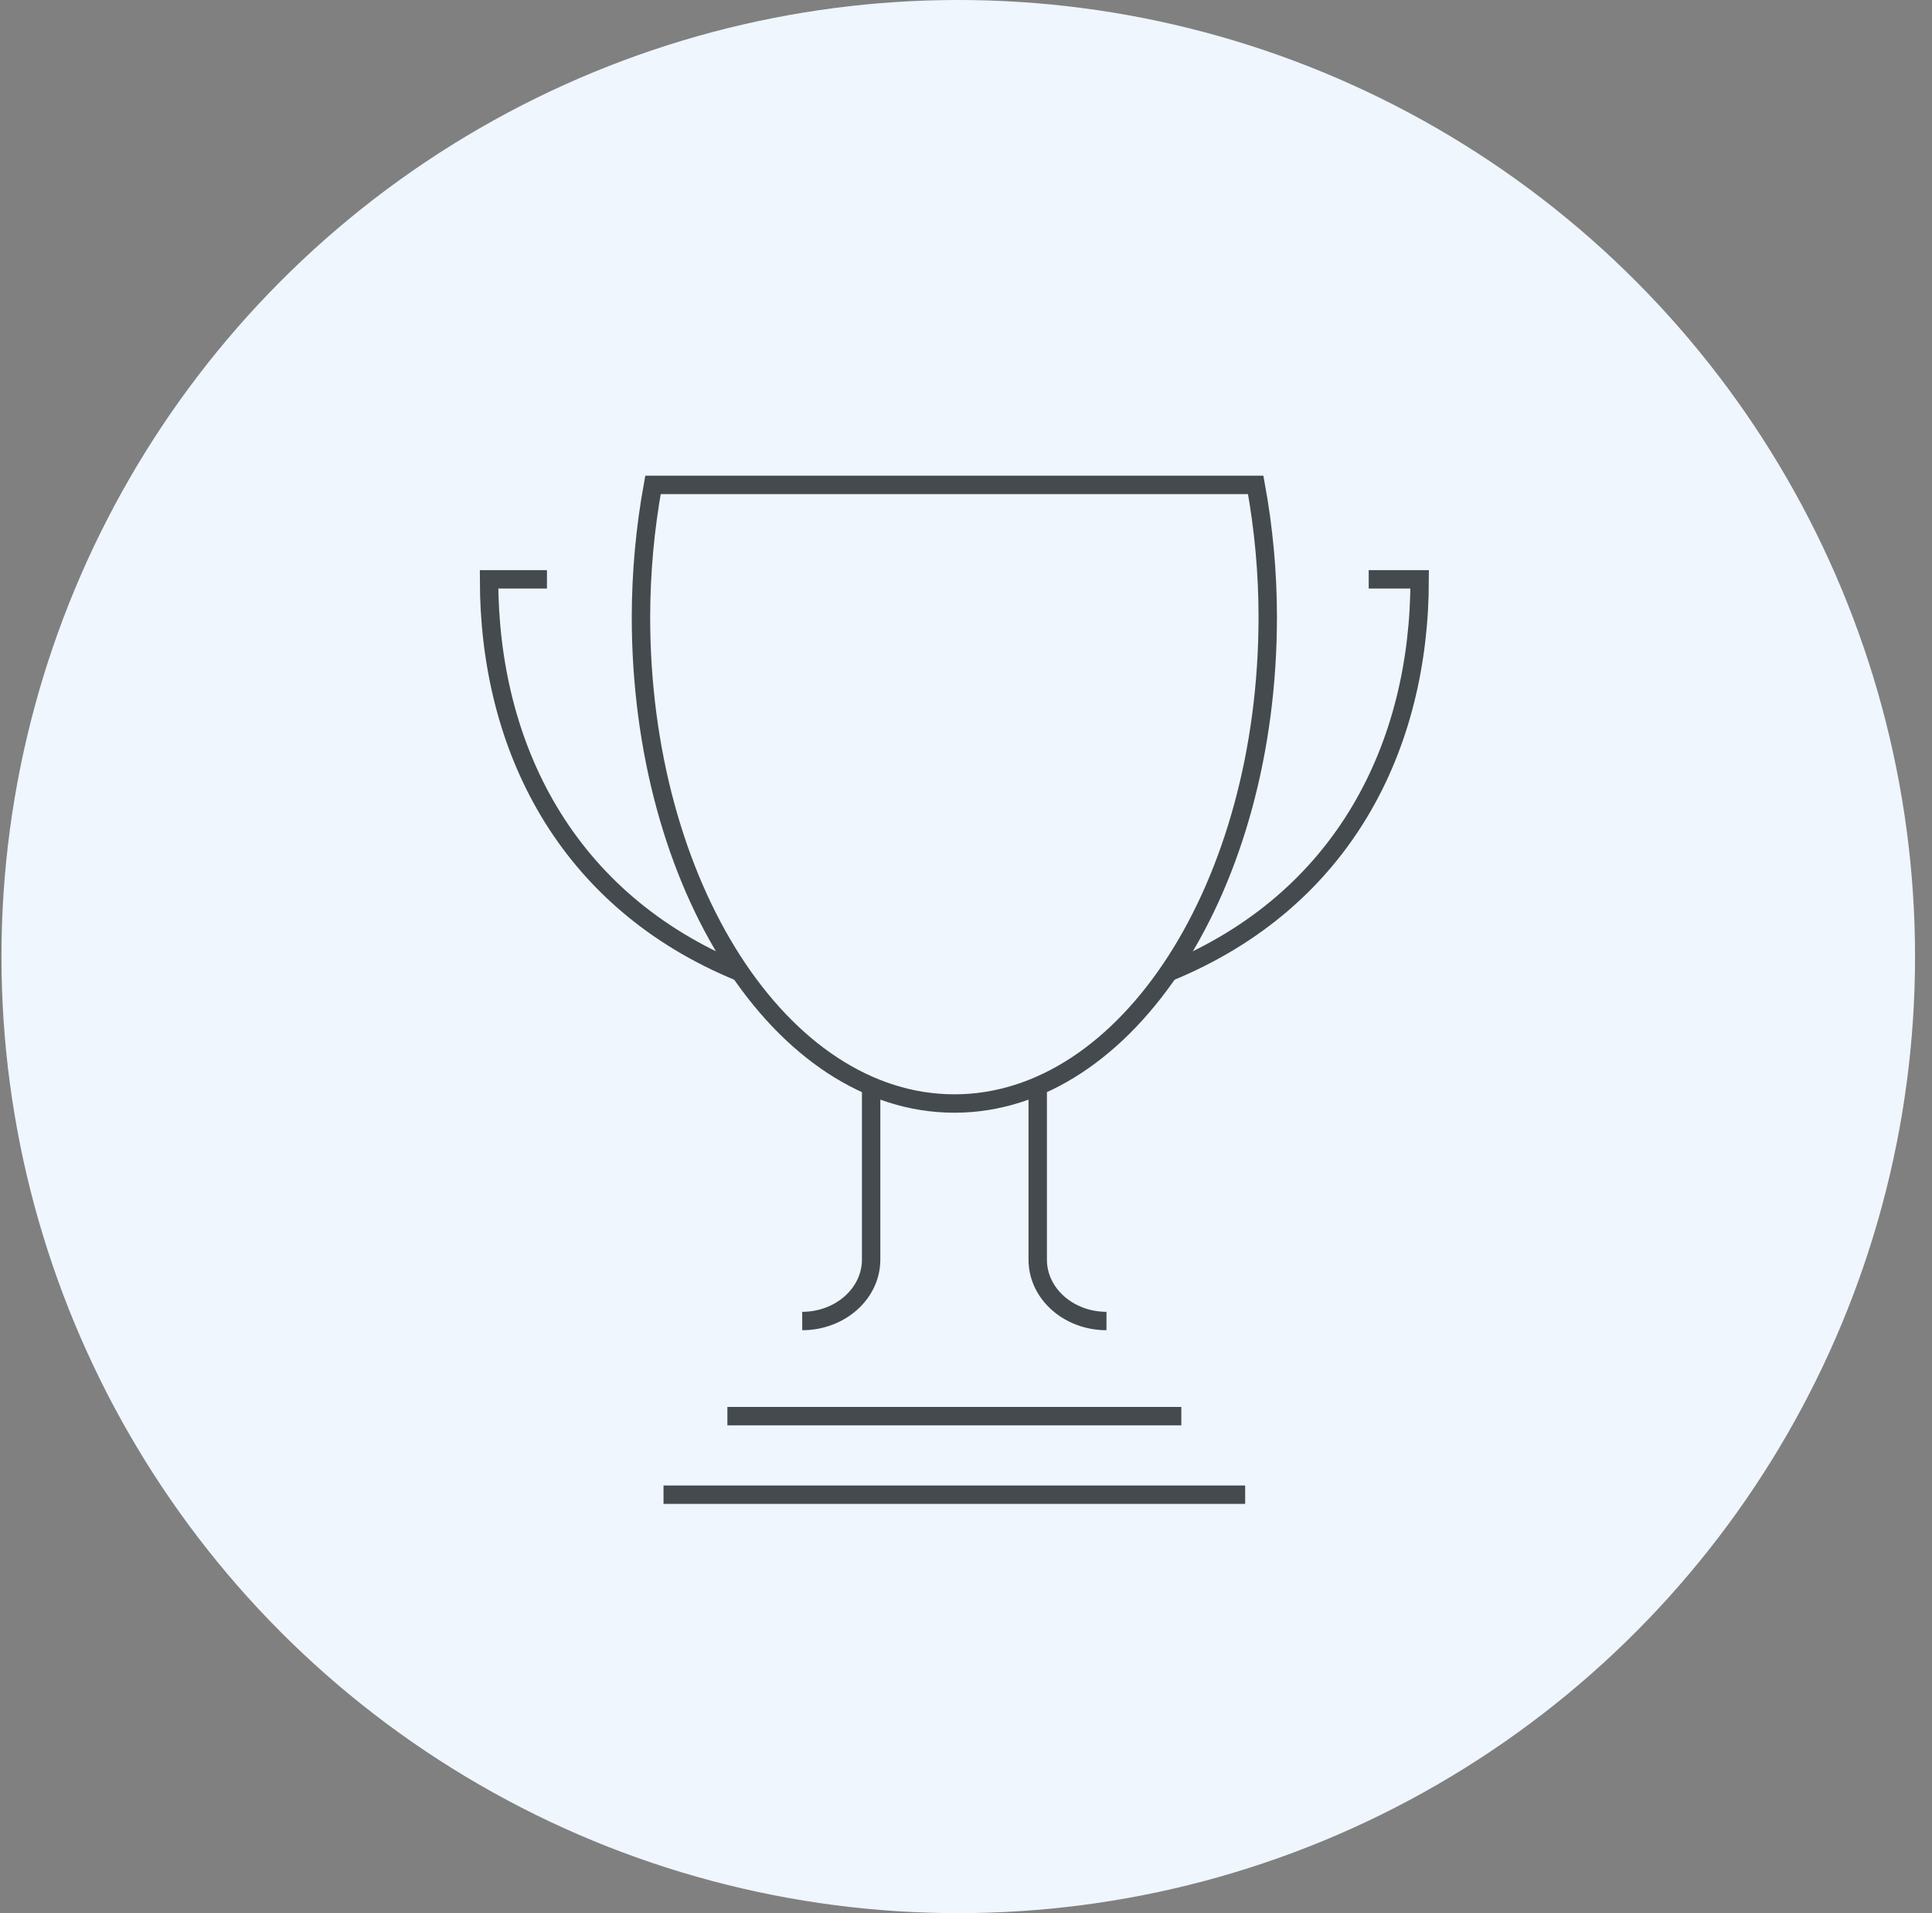 <?xml version="1.0" encoding="UTF-8"?>
<svg width="105px" height="104px" viewBox="0 0 105 104" version="1.1" xmlns="http://www.w3.org/2000/svg" xmlns:xlink="http://www.w3.org/1999/xlink">
    <rect x="0" y="0" width="105" height="104" fill="#808080" stroke="none"/>
    <!-- Generator: sketchtool 58 (101010) - https://sketch.com -->
    <title>CBA95579-09FF-4A9A-86B5-0C2410AB25EE</title>
    <desc>Created with sketchtool.</desc>
    <g id="Insights" stroke="none" stroke-width="1" fill="none" fill-rule="evenodd">
        <g id="Research-Portal-3-Copy" transform="translate(-183, -1593)">
            <g id="Inside-Insight-Portal" transform="translate(181, 1592)">
                <g id="Expert-opinions" transform="translate(0.359, 0.359)">
                    <g id="ico_trophy" transform="translate(0.867, 0.641)">
                        <circle id="Background" fill="#EFF6FD" fill-rule="nonzero" cx="52.853" cy="52" r="52"></circle>
                        <g id="Group" transform="translate(27.353, 26.359)" stroke="#444A4E">
                            <path d="M13.647,26.492 C4.156,22.615 3.94351218e-13,14.215 3.94351218e-13,5.133 L3.147,5.133" id="Path"></path>
                            <path d="M47.808,5.133 L50.576,5.133 C50.576,14.194 46.46,22.551 37.018,26.456" id="Path"></path>
                            <path d="M8.909,-4.97379915e-14 C8.478,2.374 8.26,4.775 8.256,7.179 C8.256,21.79 15.882,33.629 25.292,33.629 C34.702,33.629 42.32,21.79 42.32,7.179 C42.32,4.775 42.101,2.374 41.666,-4.97379915e-14 L8.909,-4.97379915e-14 Z" id="Path"></path>
                            <path d="M20.765,32.616 L20.765,42.129 C20.756,43.965 19.083,45.449 17.02,45.453" id="Path"></path>
                            <path d="M29.819,32.616 L29.819,42.129 C29.824,43.963 31.494,45.449 33.556,45.453" id="Path"></path>
                            <path d="M41.093,54.894 L9.482,54.894" id="Path"></path>
                            <path d="M12.953,50.623 L37.623,50.623" id="Path"></path>
                        </g>
                    </g>
                </g>
            </g>
        </g>
    </g>
</svg>